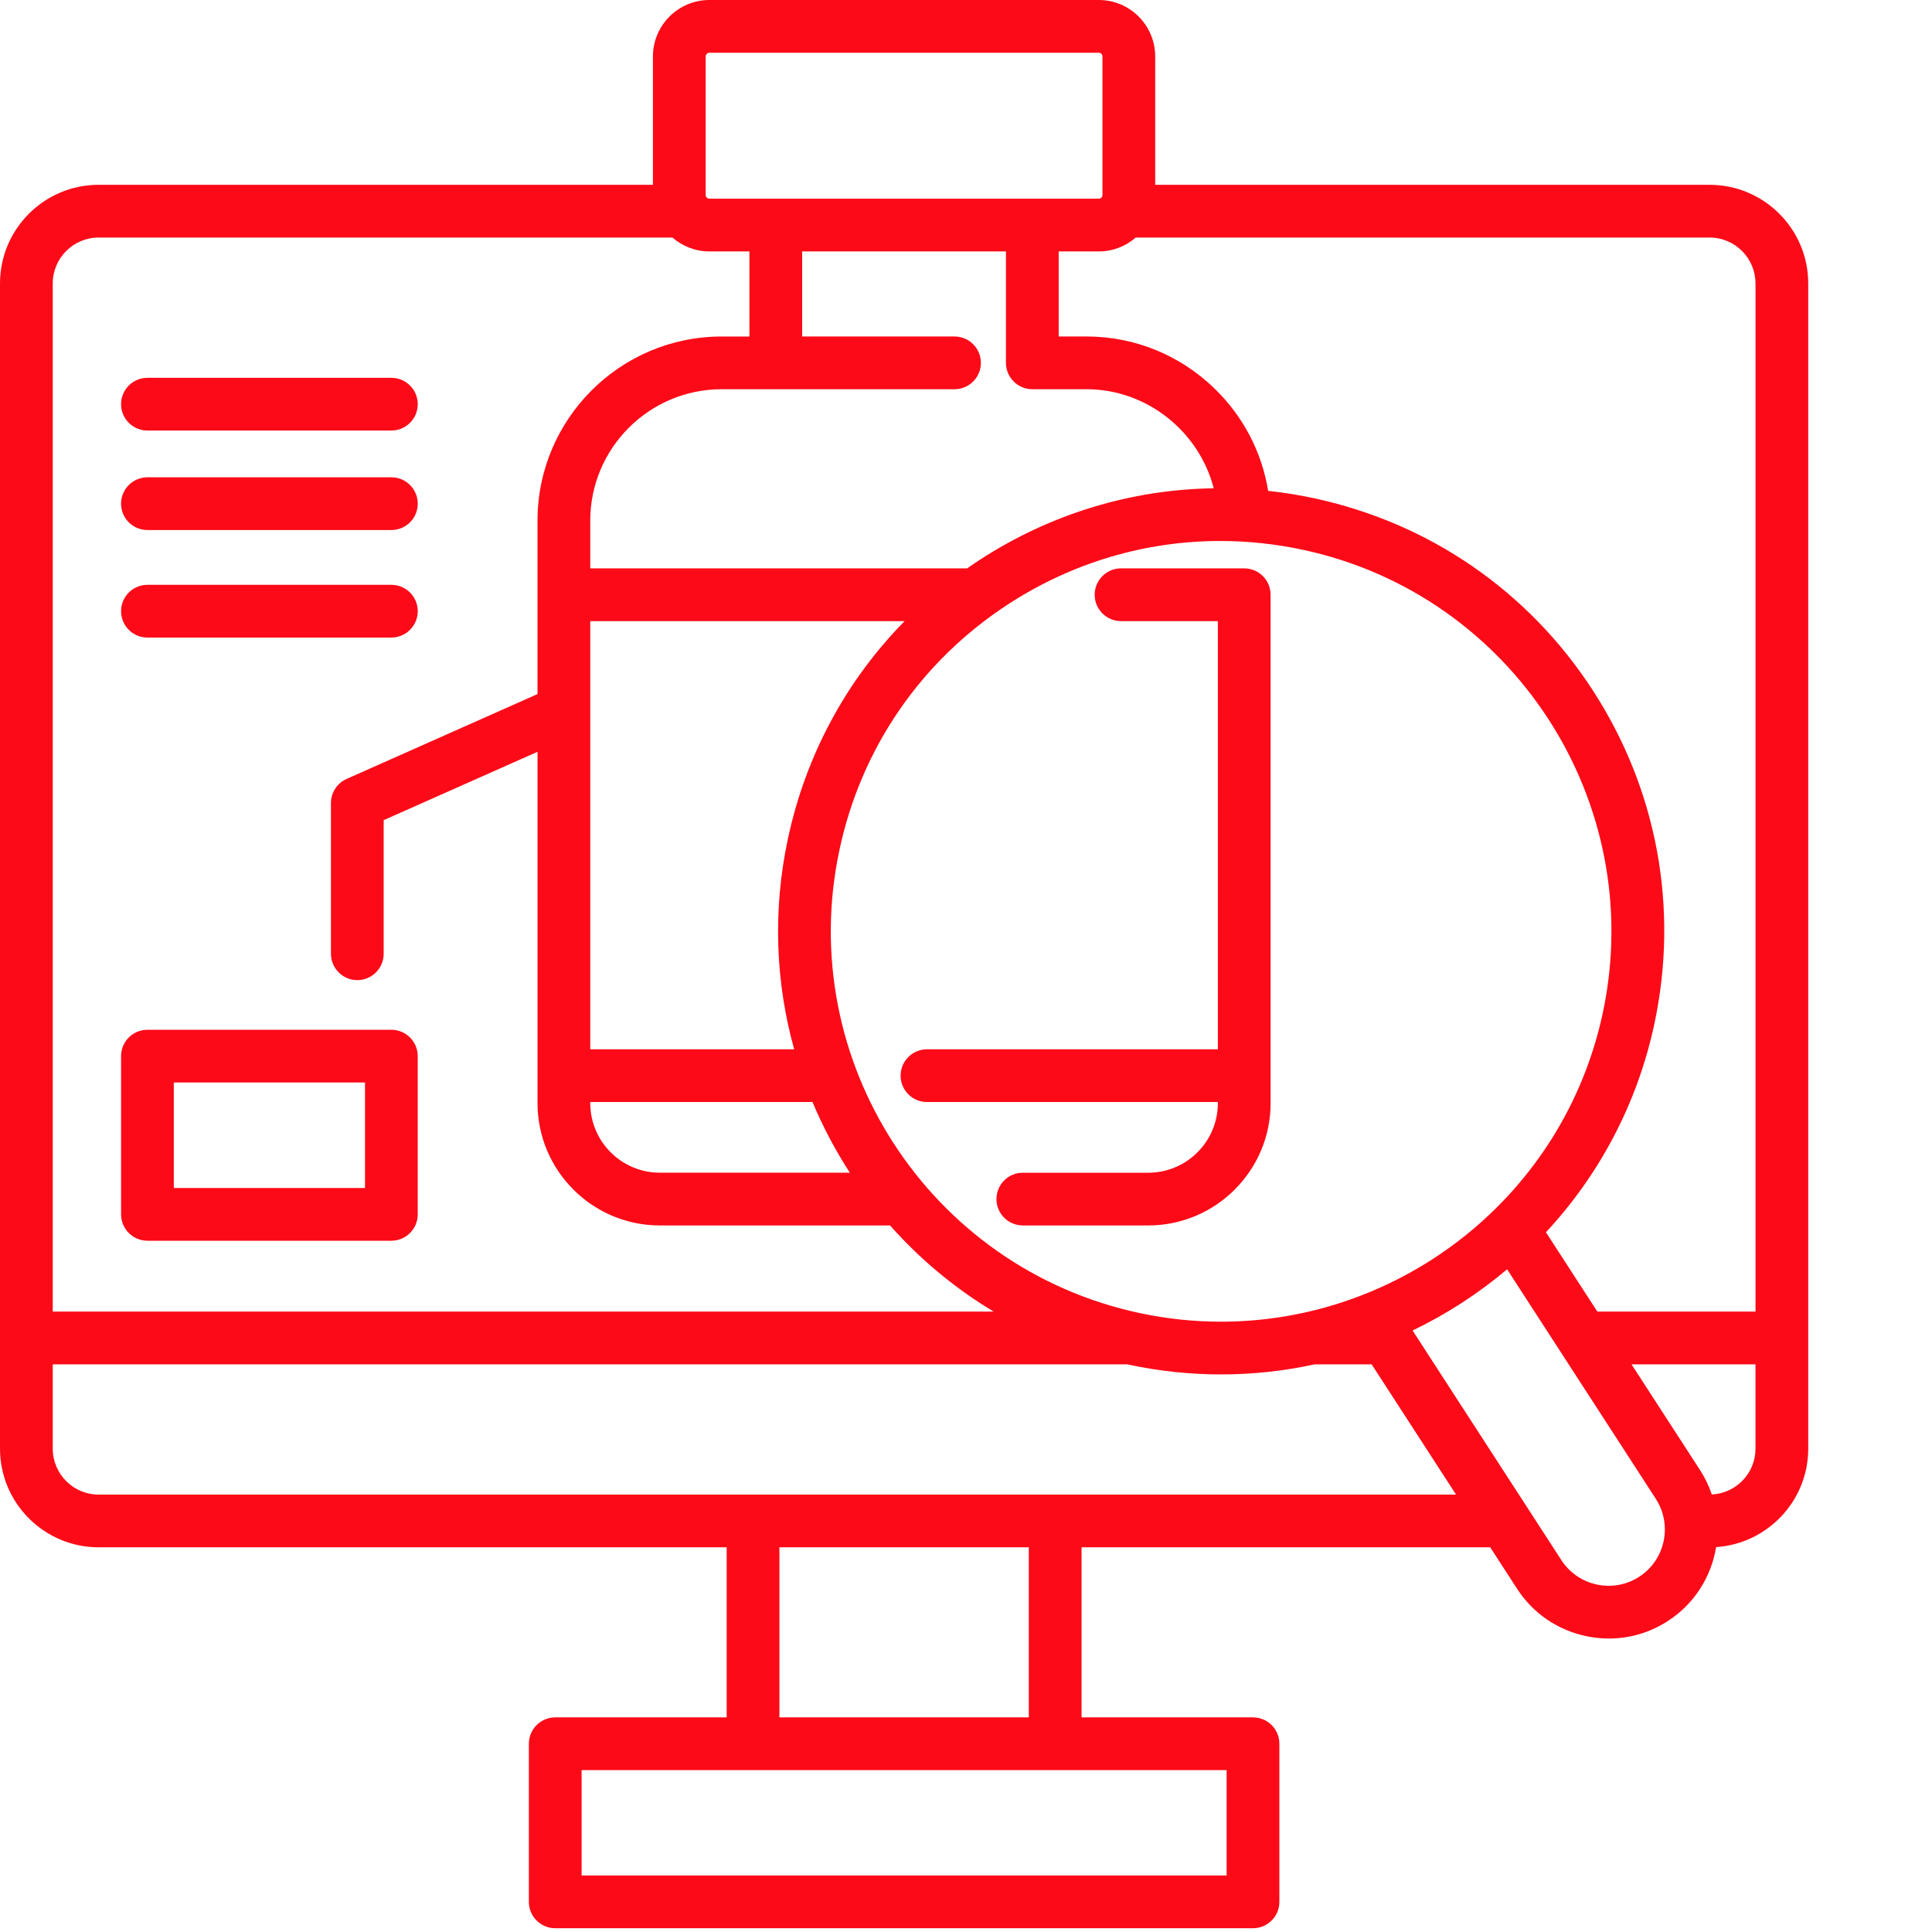 <svg width="80" height="80" viewBox="0 0 80 80" fill="none" xmlns="http://www.w3.org/2000/svg">
<path d="M50.429 45.633H38.384C37.781 45.633 37.292 45.144 37.292 44.541C37.292 43.938 37.781 43.449 38.384 43.449H50.429V25.719H46.42C45.817 25.719 45.328 25.23 45.328 24.627C45.328 24.024 45.817 23.535 46.42 23.535H51.521C52.124 23.535 52.613 24.024 52.613 24.627V45.678C52.613 48.471 50.34 50.743 47.547 50.743H42.353C41.75 50.743 41.261 50.255 41.261 49.652C41.261 49.048 41.75 48.56 42.353 48.56H47.547C49.137 48.56 50.429 47.267 50.429 45.678V45.633ZM74.875 11.737V59.987C74.875 62.148 73.187 63.922 71.061 64.062C70.862 65.276 70.173 66.405 69.063 67.123C68.326 67.601 67.483 67.848 66.622 67.848C66.304 67.848 65.984 67.814 65.665 67.746C64.484 67.493 63.473 66.798 62.819 65.788L61.707 64.071H44.785V71.113H51.884C52.487 71.113 52.976 71.602 52.976 72.205V78.752C52.976 79.355 52.487 79.844 51.884 79.844H22.991C22.388 79.844 21.899 79.355 21.899 78.752V72.205C21.899 71.602 22.388 71.113 22.991 71.113H30.09V64.071H4.085C1.832 64.071 0 62.239 0 59.987V11.737C0 9.484 1.832 7.652 4.085 7.652H27.036V2.338C27.036 1.049 28.085 0 29.374 0H45.501C46.788 0 47.834 1.049 47.834 2.338V7.652H70.79C73.043 7.652 74.875 9.484 74.875 11.737ZM50.792 73.297H24.083V77.66H50.792V73.297ZM42.601 71.113V64.071H32.274V71.113H42.601ZM29.22 8.076C29.22 8.158 29.291 8.227 29.374 8.227H32.124H42.747H45.501C45.582 8.227 45.651 8.158 45.651 8.076V2.338C45.651 2.255 45.582 2.184 45.501 2.184H29.374C29.292 2.184 29.22 2.256 29.22 2.338V8.076ZM32.626 34.729C33.363 31.275 35.039 28.177 37.458 25.719H24.441V29.429V29.432V43.45H32.885C32.118 40.692 31.986 37.716 32.626 34.729ZM24.441 45.633V45.677C24.441 47.267 25.734 48.559 27.323 48.559H35.191C34.59 47.634 34.072 46.654 33.644 45.633H24.441ZM47.184 54.37C48.316 54.612 49.447 54.728 50.562 54.728C58.021 54.729 64.746 49.524 66.368 41.944C68.228 33.228 62.654 24.624 53.941 22.764L53.941 22.764C52.805 22.521 51.661 22.401 50.527 22.401C47.444 22.401 44.424 23.286 41.776 25.001C38.154 27.348 35.662 30.964 34.761 35.186C32.897 43.899 38.469 52.505 47.184 54.37ZM50.258 20.219C49.653 17.875 47.496 16.117 44.992 16.117H42.747C42.143 16.117 41.654 15.628 41.654 15.025V10.411H33.216V13.933H39.524C40.127 13.933 40.616 14.422 40.616 15.025C40.616 15.629 40.127 16.117 39.524 16.117H32.124H31.682H29.883C26.882 16.117 24.441 18.558 24.441 21.559V23.535H40.047C40.225 23.41 40.406 23.288 40.589 23.169C43.519 21.271 46.851 20.268 50.258 20.219ZM2.184 54.311H41.147C39.527 53.34 38.084 52.131 36.855 50.743H27.323C24.53 50.743 22.258 48.471 22.258 45.677V31.13L15.887 33.961V39.493C15.887 40.096 15.399 40.585 14.796 40.585C14.193 40.585 13.704 40.096 13.704 39.493V33.251C13.704 32.82 13.958 32.429 14.352 32.254L22.257 28.74V21.559C22.257 17.354 25.678 13.934 29.883 13.934H31.032V10.411H29.374C28.788 10.411 28.253 10.193 27.843 9.836H4.085C3.036 9.836 2.184 10.688 2.184 11.737V54.311ZM60.292 61.888L56.797 56.495H54.435C53.177 56.769 51.879 56.912 50.562 56.912C49.296 56.912 48.013 56.78 46.727 56.506C46.711 56.502 46.694 56.498 46.678 56.495H2.184V59.987C2.184 61.035 3.036 61.888 4.085 61.888H31.182H43.692H43.693H60.292ZM68.564 62.064L62.406 52.559C61.213 53.566 59.898 54.417 58.492 55.094L64.652 64.6C65.351 65.68 66.797 65.989 67.876 65.29C68.954 64.593 69.262 63.146 68.564 62.064ZM72.691 56.495H67.558L70.398 60.878C70.605 61.199 70.766 61.537 70.883 61.883C71.888 61.834 72.691 61.004 72.691 59.987V56.495H72.691ZM72.691 11.737C72.691 10.688 71.839 9.836 70.79 9.836H47.029C46.62 10.193 46.086 10.411 45.501 10.411H43.838V13.933H44.992C46.977 13.933 48.859 14.699 50.291 16.088C51.482 17.243 52.25 18.722 52.511 20.325C53.141 20.394 53.77 20.494 54.398 20.628C59.189 21.652 63.295 24.48 65.959 28.592C68.623 32.704 69.526 37.608 68.503 42.4C67.787 45.747 66.192 48.683 64.014 51.026L66.143 54.311H72.692V11.737H72.691ZM6.105 17.828H16.206C16.809 17.828 17.298 17.339 17.298 16.736C17.298 16.133 16.809 15.644 16.206 15.644H6.105C5.502 15.644 5.013 16.133 5.013 16.736C5.013 17.339 5.502 17.828 6.105 17.828ZM6.105 21.948H16.206C16.809 21.948 17.298 21.459 17.298 20.856C17.298 20.253 16.809 19.764 16.206 19.764H6.105C5.502 19.764 5.013 20.253 5.013 20.856C5.013 21.459 5.502 21.948 6.105 21.948ZM6.105 26.4H16.206C16.809 26.4 17.298 25.911 17.298 25.308C17.298 24.704 16.809 24.216 16.206 24.216H6.105C5.502 24.216 5.013 24.705 5.013 25.308C5.013 25.911 5.502 26.4 6.105 26.4ZM17.297 43.732V50.284C17.297 50.887 16.809 51.376 16.206 51.376H6.105C5.502 51.376 5.013 50.887 5.013 50.284V43.732C5.013 43.129 5.502 42.64 6.105 42.64H16.206C16.809 42.641 17.297 43.129 17.297 43.732ZM15.114 44.824H7.197V49.192H15.114V44.824Z" fill="#FC0A18"/>
</svg>
